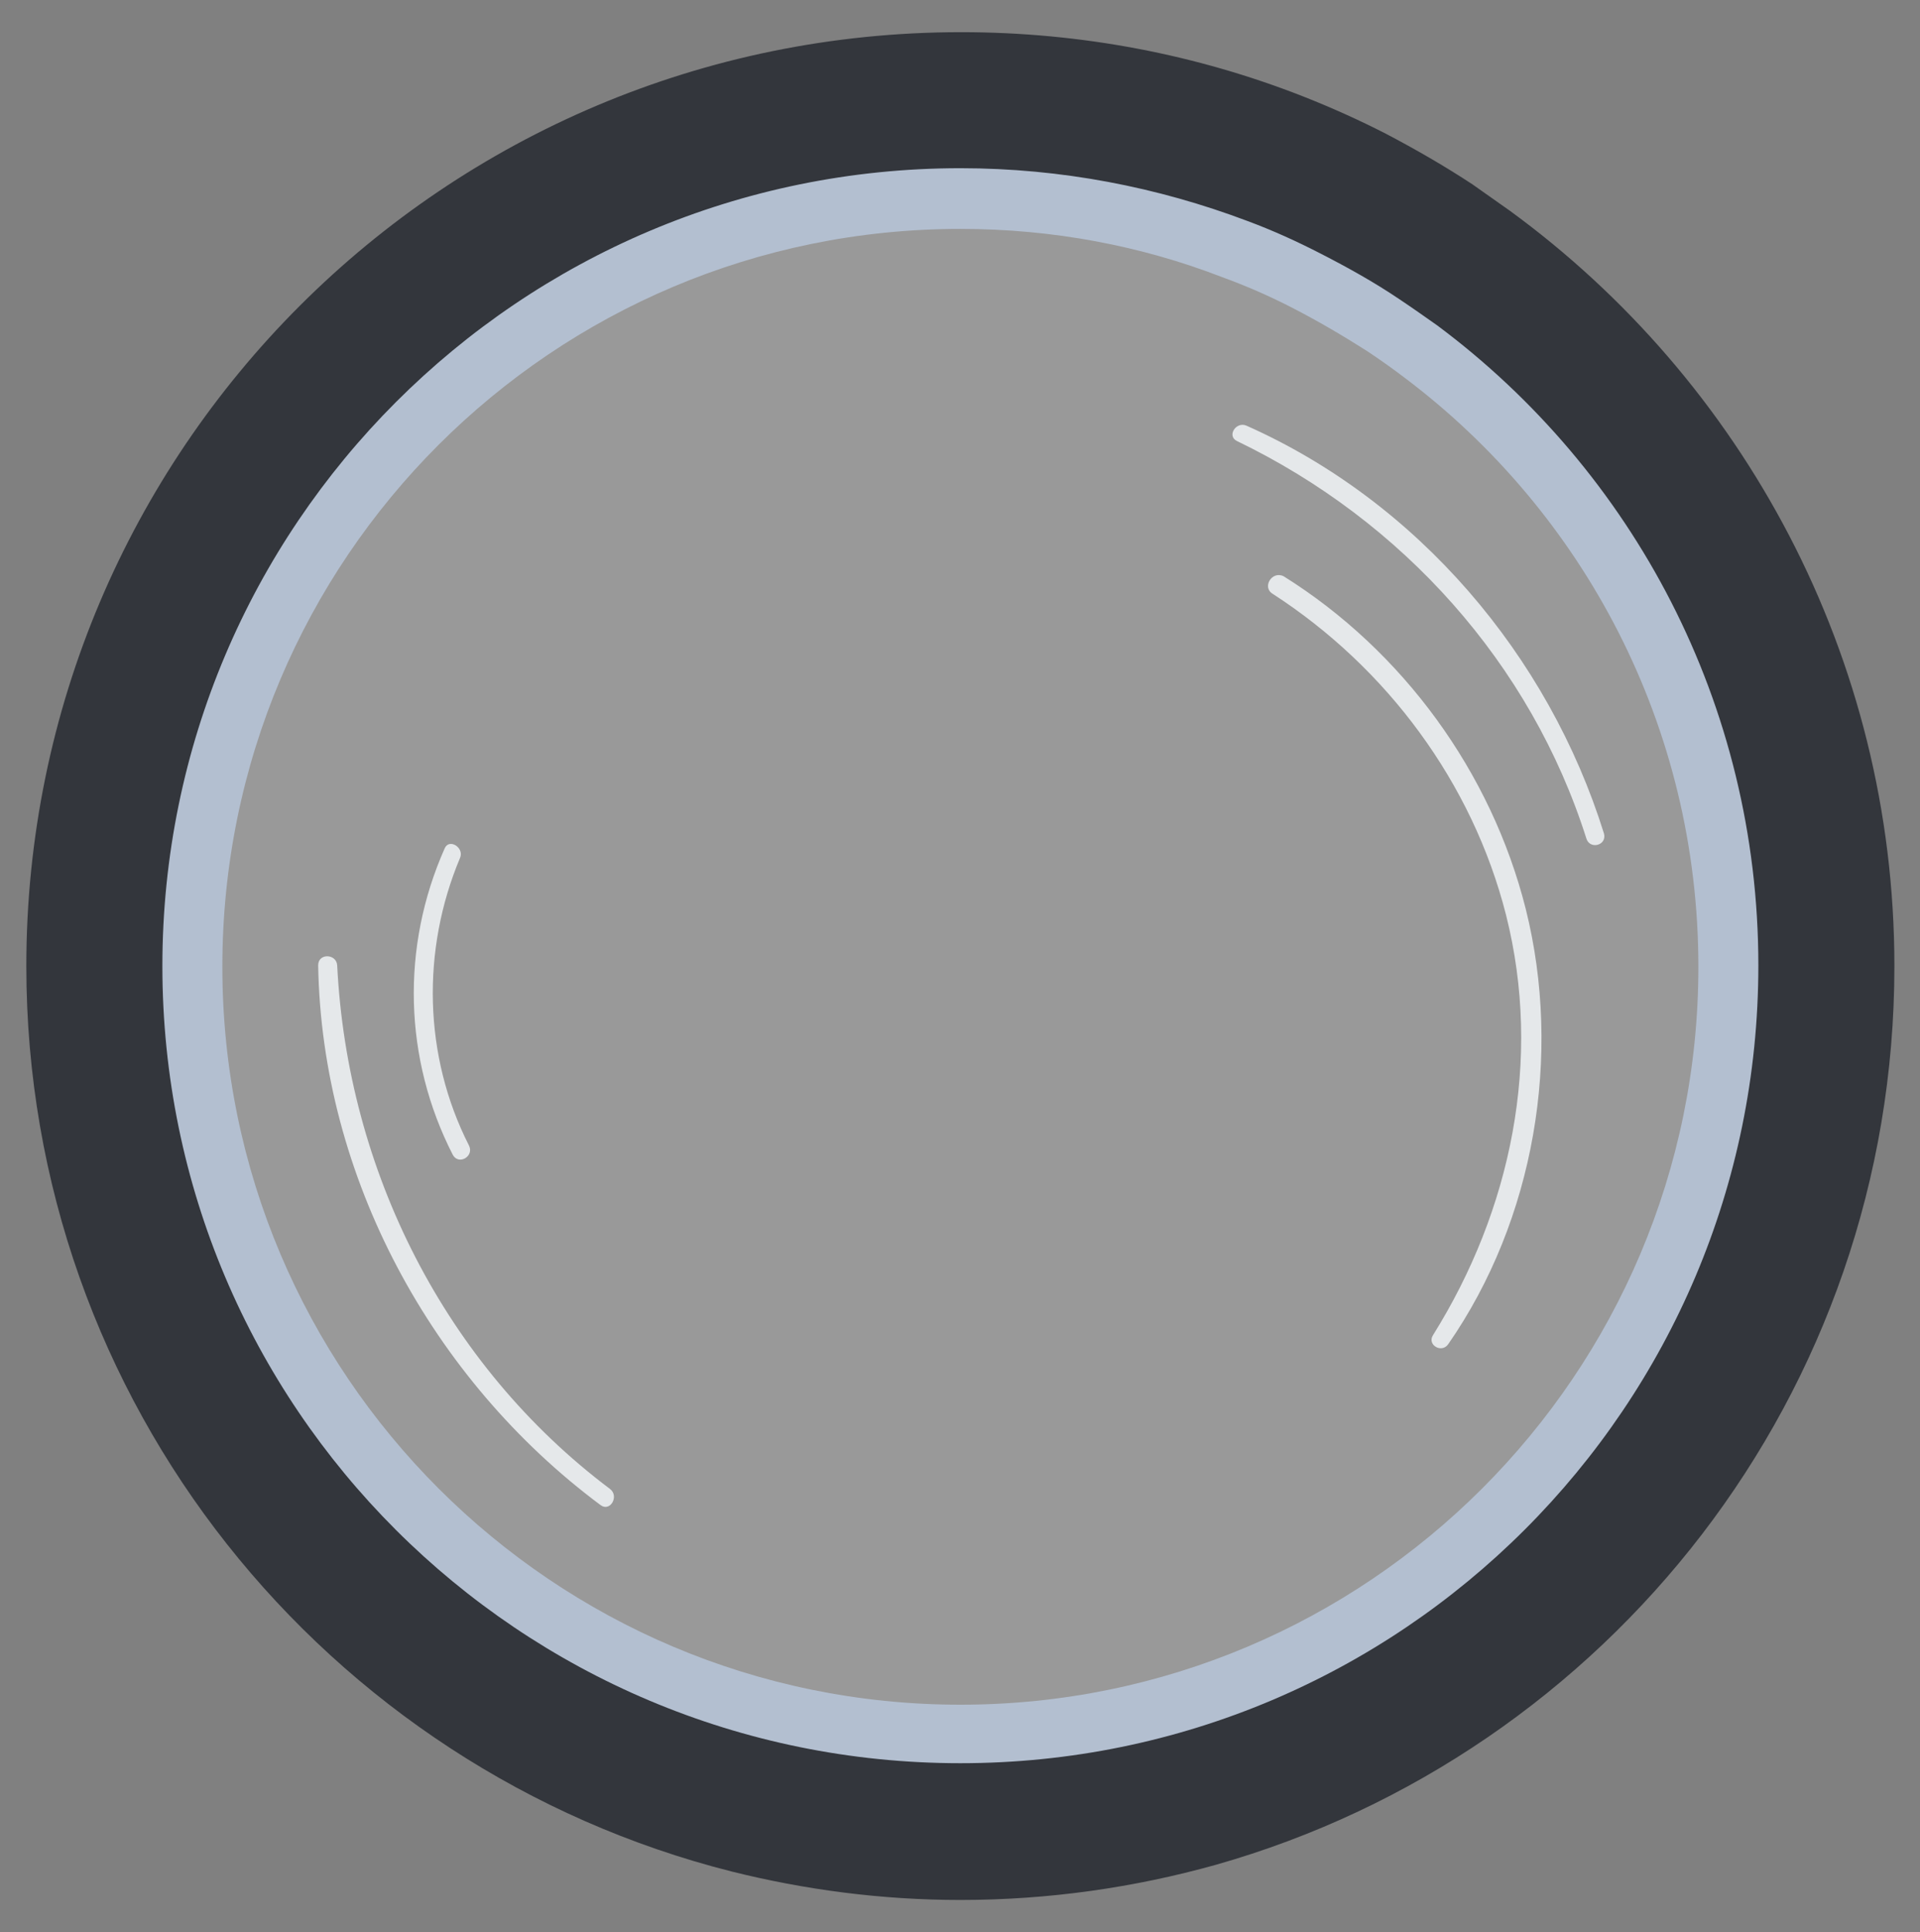 <?xml version="1.0" encoding="utf-8"?>
<!-- Generator: Adobe Illustrator 28.0.0, SVG Export Plug-In . SVG Version: 6.00 Build 0)  -->
<svg version="1.1" id="Laag_1" xmlns="http://www.w3.org/2000/svg" xmlns:xlink="http://www.w3.org/1999/xlink" x="0px" y="0px"
	 viewBox="0 0 262.5 264.2" style="enable-background:new 0 0 262.5 264.2;" xml:space="preserve">
<rect x="0" y="0" width="262.5" height="264.2" fill="#808080" stroke="none"/>
<style type="text/css">
	.st0{opacity:0.2;fill:#FFFFFF;}
	.st1{fill:#B3BFD0;}
	.st2{fill:#33363C;}
	.st3{fill:#E5E8EA;}
</style>
<g>
	<circle class="st0" cx="129.6" cy="133.4" r="116"/>
	<path class="st1" d="M201.2,37c-1.7-1.2-3.4-2.4-5.2-3.6c-3.6-2.4-7.4-4.6-11.2-6.5c-3.5-1.8-7.1-3.4-10.7-4.8
		c-13.3-5.2-27.7-8-42.8-8c-65.2,0-118,52.8-118,118c0,16,3.2,31.2,8.9,45.1c0.1,0.3,0.2,0.5,0.3,0.8c8.2,19.4,21.4,36.1,38.1,48.6
		c0.2,0.2,0.5,0.4,0.7,0.5c19.6,14.4,43.8,23,70,23c65.2,0,118-52.8,118-118C249.3,93.1,230.4,58.5,201.2,37z M131.3,31.3
		c12.6,0,24.7,2.3,35.8,6.6c3.3,1.2,6.5,2.6,9.6,4.2c3.5,1.8,6.9,3.8,10.2,5.9c1.8,1.2,3.5,2.4,5.2,3.7
		c24.4,18.4,40.1,47.6,40.1,80.5c0,55.7-45.2,100.9-100.9,100.9c-55.7,0-100.9-45.2-100.9-100.9C30.4,76.4,75.6,31.3,131.3,31.3z"/>
	<path class="st2" d="M206.4,28.8c-1.7-1.2-3.4-2.4-5.1-3.6c-3.8-2.5-7.8-4.8-11.8-6.9c-3.7-1.9-7.5-3.6-11.3-5.1
		c-14.5-5.7-30.3-8.8-46.8-8.8C60.7,4.4,3.6,61.6,3.6,132.1c0,59.7,41,109.8,96.4,123.8c10,2.5,20.5,3.9,31.3,3.9
		c12.1,0,23.8-1.7,34.9-4.8c53.6-15.2,92.8-64.4,92.8-122.9C259,89.7,238.2,52,206.4,28.8z M22.2,132.1C22.2,71.9,71,23,131.3,23
		c13.8,0,27,2.6,39.2,7.2c3.5,1.3,6.8,2.8,10.1,4.5c3.7,1.9,7.3,3.9,10.7,6.2c1.8,1.2,3.5,2.4,5.2,3.6
		c26.7,19.9,43.9,51.7,43.9,87.5c0,60.3-48.8,109.1-109.1,109.1S22.2,192.4,22.2,132.1z"/>
	<path class="st3" d="M169.1,60.3c22.6,10.9,40.2,30.4,47.8,54.4c0.5,1.5,2.8,0.9,2.4-0.7c-7.6-24.4-25.5-45.4-48.9-55.8
		C169,57.6,167.7,59.6,169.1,60.3z"/>
	<path class="st3" d="M174,81.2c15.6,10.1,27.3,25.8,31.9,43.9c5,19.8,0.7,40.4-10,57.5c-0.8,1.3,1.2,2.5,2.1,1.2
		c11.8-17,15.6-39.5,10.6-59.5c-4.7-18.7-16.8-35.3-33.1-45.5C173.9,78,172.5,80.3,174,81.2z"/>
	<path class="st3" d="M61.9,157.9c0.8,1.5,3,0.2,2.2-1.3c-6.2-12.2-6.5-26.7-1.2-39.3c0.6-1.4-1.5-2.7-2.1-1.3
		C54.8,129.5,55.2,144.8,61.9,157.9z"/>
	<path class="st3" d="M82.1,205.8c1.3,1,2.6-1.2,1.3-2.2C60.8,186.6,47.5,160,46.1,132c-0.1-1.6-2.6-1.7-2.6,0
		C44,160.9,59,188.6,82.1,205.8z"/>
</g>
</svg>
